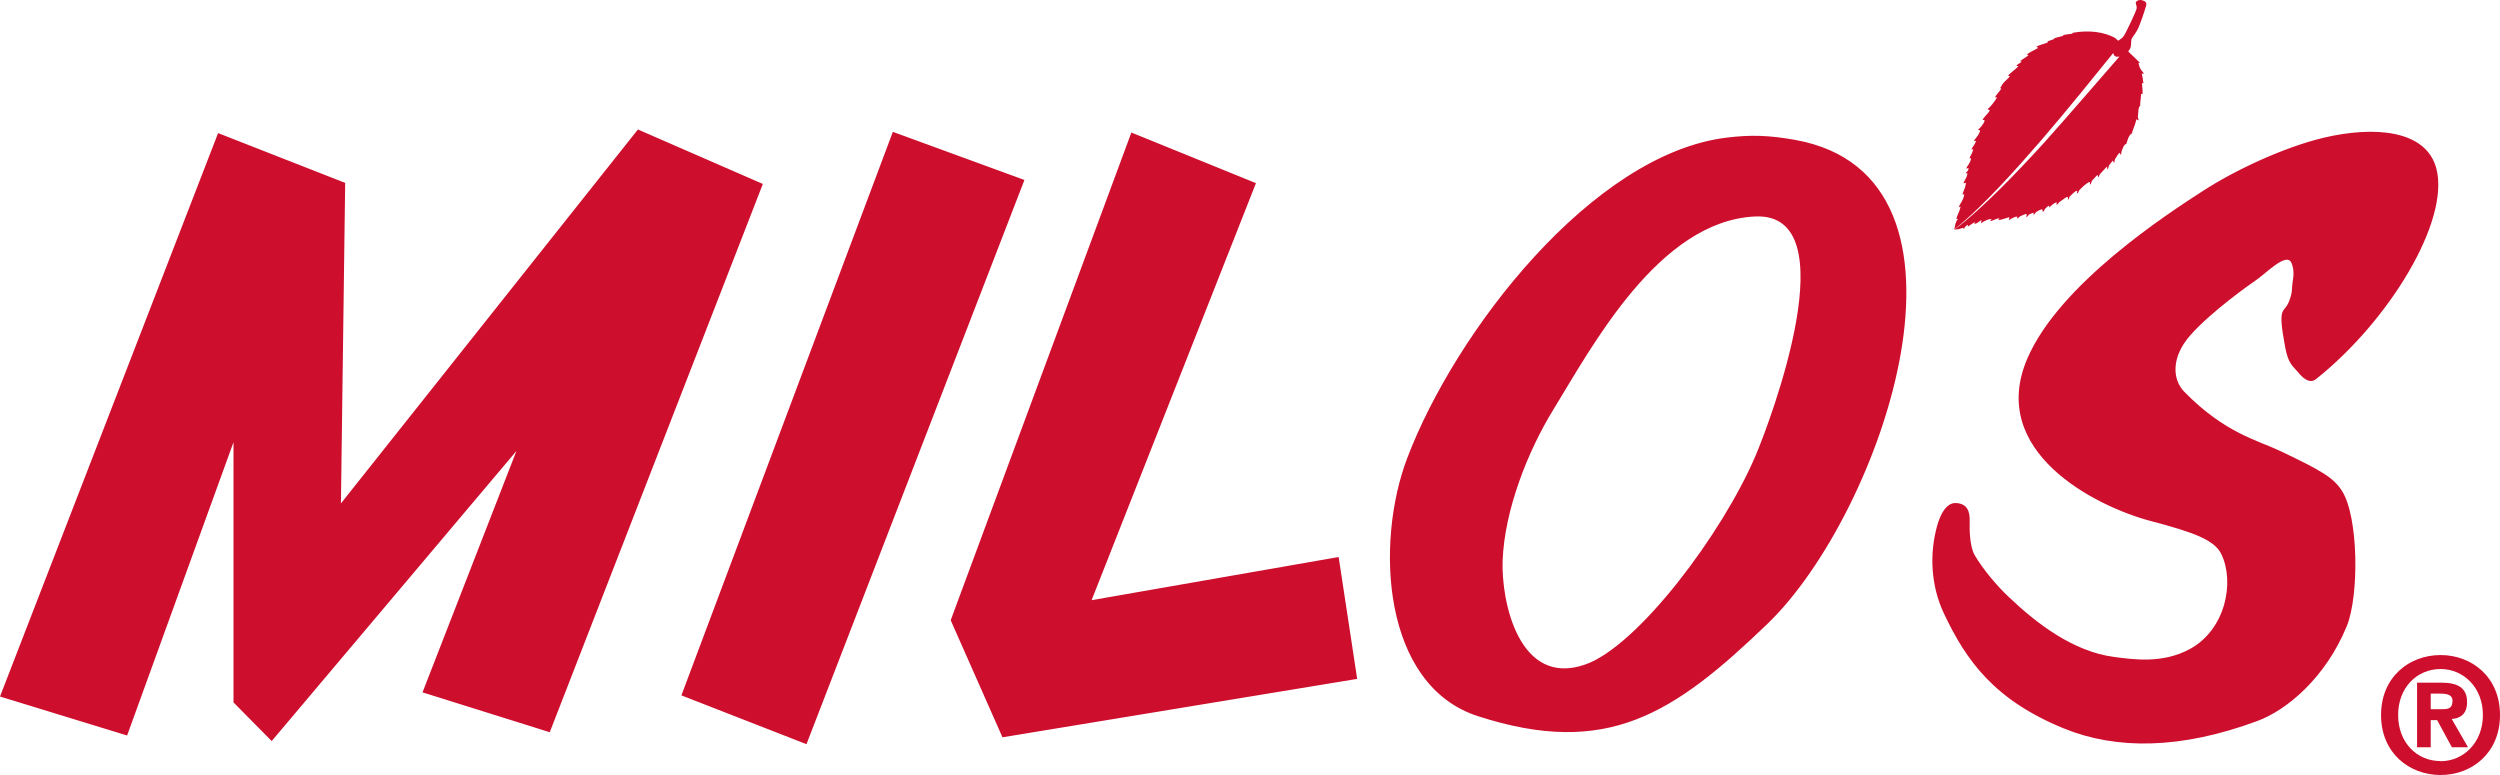 <svg width="100" height="31" viewBox="0 0 100 31" fill="none" xmlns="http://www.w3.org/2000/svg">
<path fill-rule="evenodd" clip-rule="evenodd" d="M85.251 1.61C85.263 1.507 85.368 1.423 85.488 1.208C85.608 0.993 85.817 0.334 85.847 0.22C85.878 0.107 85.817 0.044 85.682 0.009C85.547 -0.026 85.448 0.047 85.432 0.097C85.417 0.147 85.488 0.24 85.463 0.352C85.438 0.464 85.057 1.28 84.95 1.441C84.894 1.523 84.806 1.578 84.727 1.63C84.653 1.563 84.596 1.513 84.596 1.513C84.146 1.272 83.542 1.194 82.898 1.314C82.879 1.318 82.916 1.343 82.897 1.347C82.796 1.368 82.636 1.372 82.534 1.403C82.51 1.41 82.547 1.428 82.523 1.436C82.426 1.467 82.268 1.492 82.171 1.533C82.149 1.542 82.187 1.552 82.165 1.562C82.097 1.592 81.967 1.624 81.899 1.659C81.882 1.667 81.936 1.681 81.919 1.69C81.798 1.754 81.576 1.791 81.457 1.87C81.439 1.882 81.541 1.904 81.522 1.917C81.415 1.992 81.186 2.083 81.082 2.171C81.062 2.187 81.149 2.201 81.13 2.218C81.05 2.287 80.915 2.356 80.816 2.437C80.799 2.451 80.874 2.465 80.858 2.479C80.81 2.52 80.702 2.57 80.664 2.612C80.636 2.642 80.751 2.632 80.724 2.663C80.639 2.763 80.413 2.909 80.333 3.019C80.308 3.053 80.409 3.03 80.385 3.065C80.332 3.142 80.154 3.279 80.104 3.361C80.072 3.413 80.041 3.464 80.011 3.515C79.991 3.549 80.066 3.519 80.046 3.553C79.995 3.641 79.851 3.792 79.804 3.88C79.784 3.915 79.894 3.87 79.875 3.905C79.811 4.027 79.603 4.3 79.511 4.354C79.471 4.377 79.605 4.387 79.585 4.428C79.538 4.528 79.351 4.687 79.308 4.785C79.29 4.828 79.407 4.753 79.377 4.851C79.346 4.954 79.191 5.14 79.126 5.185C79.095 5.206 79.233 5.183 79.197 5.262C79.07 5.54 79 5.529 78.964 5.631C78.953 5.665 79.044 5.61 79.036 5.645C79.001 5.789 78.883 5.891 78.859 5.969C78.851 5.993 78.933 5.954 78.928 5.978C78.891 6.154 78.806 6.234 78.78 6.326C78.771 6.36 78.848 6.303 78.842 6.337C78.803 6.555 78.679 6.637 78.655 6.732C78.649 6.759 78.747 6.708 78.743 6.735C78.725 6.875 78.64 6.881 78.63 6.924C78.624 6.95 78.702 6.916 78.698 6.942C78.667 7.141 78.565 7.219 78.545 7.321C78.537 7.358 78.645 7.291 78.639 7.328C78.598 7.578 78.523 7.657 78.502 7.773C78.496 7.807 78.579 7.752 78.572 7.785C78.517 8.061 78.379 8.163 78.358 8.28C78.354 8.301 78.426 8.253 78.423 8.273C78.395 8.429 78.28 8.628 78.252 8.752C78.248 8.767 78.329 8.749 78.319 8.76C78.189 8.904 78.209 9.086 78.162 9.185C78.807 8.668 79.394 8.083 79.965 7.484C80.536 6.882 81.087 6.261 81.63 5.633C82.172 5.004 82.703 4.365 83.229 3.722L84.531 2.118C84.541 2.179 84.566 2.23 84.614 2.254C84.66 2.277 84.72 2.274 84.782 2.257C84.782 2.257 82.303 5.12 81.741 5.734C81.18 6.348 80.61 6.954 80.021 7.541C79.433 8.124 78.828 8.692 78.169 9.192C78.213 9.176 78.272 9.172 78.322 9.169C78.377 9.166 78.448 9.129 78.511 9.115C78.535 9.11 78.548 9.173 78.561 9.145C78.59 9.079 78.685 8.991 78.718 8.991C78.735 8.991 78.689 9.063 78.712 9.059C78.765 9.051 78.888 8.919 79.01 8.89C79.026 8.887 78.956 8.958 78.975 8.957C79.068 8.955 79.193 8.835 79.245 8.814C79.29 8.796 79.23 8.899 79.237 8.931C79.27 8.905 79.36 8.849 79.452 8.809C79.528 8.776 79.605 8.753 79.651 8.765C79.674 8.771 79.637 8.802 79.599 8.839C79.713 8.845 79.817 8.745 79.967 8.731C79.984 8.729 79.966 8.76 79.923 8.799C80.048 8.806 80.244 8.716 80.365 8.691C80.386 8.687 80.372 8.751 80.348 8.806C80.379 8.799 80.461 8.737 80.497 8.722C80.568 8.692 80.639 8.658 80.681 8.665C80.694 8.668 80.685 8.714 80.697 8.746C80.714 8.742 80.782 8.661 80.802 8.653C80.916 8.609 81.029 8.539 81.067 8.569C81.079 8.579 81.038 8.699 81.052 8.692C81.1 8.67 81.152 8.581 81.174 8.574C81.225 8.558 81.278 8.525 81.33 8.508C81.344 8.503 81.347 8.548 81.345 8.597C81.378 8.585 81.427 8.488 81.448 8.478C81.537 8.435 81.617 8.364 81.69 8.38C81.707 8.383 81.705 8.419 81.704 8.48C81.767 8.456 81.792 8.358 81.808 8.345C81.848 8.315 81.902 8.25 81.958 8.226C81.971 8.221 81.977 8.26 81.966 8.304C81.988 8.295 82.038 8.232 82.059 8.216C82.124 8.168 82.187 8.103 82.264 8.095C82.277 8.093 82.26 8.161 82.258 8.206C82.333 8.152 82.351 8.097 82.373 8.083C82.498 8.006 82.63 7.881 82.701 7.876C82.717 7.875 82.719 7.935 82.72 7.989C82.757 7.981 82.771 7.874 82.793 7.855C82.887 7.769 83.016 7.629 83.077 7.631C83.101 7.632 83.07 7.754 83.081 7.747C83.141 7.714 83.147 7.633 83.174 7.606C83.271 7.508 83.455 7.314 83.591 7.278C83.6 7.275 83.596 7.335 83.603 7.386C83.654 7.355 83.658 7.253 83.678 7.232C83.752 7.158 83.821 7.065 83.897 6.999C83.908 6.99 83.922 7.04 83.924 7.092C83.975 7.062 83.975 6.989 83.992 6.972C84.085 6.879 84.177 6.761 84.27 6.671C84.284 6.657 84.289 6.721 84.298 6.783C84.344 6.732 84.343 6.642 84.358 6.623C84.408 6.561 84.458 6.482 84.506 6.431C84.524 6.413 84.539 6.467 84.555 6.518C84.591 6.499 84.582 6.395 84.595 6.376C84.656 6.288 84.721 6.161 84.776 6.114C84.799 6.094 84.814 6.212 84.836 6.184C84.85 6.166 84.856 6.064 84.866 6.042C84.918 5.934 84.941 5.789 85.057 5.75C85.085 5.659 85.152 5.369 85.286 5.334C85.277 5.234 85.389 5.08 85.452 4.779C85.46 4.74 85.525 4.845 85.537 4.809C85.551 4.768 85.527 4.745 85.512 4.685C85.54 4.545 85.518 4.281 85.606 4.235C85.606 4.078 85.64 3.914 85.641 3.763C85.641 3.727 85.699 3.826 85.703 3.719C85.709 3.596 85.685 3.447 85.678 3.331C85.676 3.305 85.739 3.35 85.736 3.324C85.726 3.203 85.695 3.054 85.671 2.944C85.668 2.927 85.751 2.971 85.748 2.955C85.715 2.818 85.611 2.857 85.539 2.525C85.534 2.504 85.612 2.527 85.597 2.512C85.503 2.414 85.288 2.211 85.168 2.098C85.152 2.083 85.139 2.065 85.127 2.047C85.138 2.036 85.15 2.025 85.159 2.014C85.266 1.89 85.238 1.713 85.251 1.61ZM97.229 28.367V27.745H97.611C97.818 27.745 98.1 27.763 98.1 28.03C98.1 28.316 97.956 28.367 97.711 28.367H97.229ZM97.229 28.805H97.486L98.075 29.89H98.721L98.069 28.76C98.407 28.735 98.683 28.563 98.683 28.087C98.683 27.497 98.295 27.306 97.636 27.306H96.683V29.89H97.229V28.805ZM99.316 28.601C99.316 29.706 98.539 30.448 97.624 30.448V30.442C96.683 30.448 95.925 29.706 95.925 28.601C95.925 27.497 96.683 26.761 97.624 26.761C98.539 26.761 99.316 27.497 99.316 28.601ZM100 28.601C100 27.085 98.878 26.202 97.624 26.202C96.364 26.202 95.242 27.085 95.242 28.601C95.242 30.118 96.364 31 97.624 31C98.878 31 100 30.118 100 28.601ZM70.222 18.229C68.898 21.34 65.519 25.839 63.413 26.579C60.763 27.51 60.039 24.057 60.106 22.403C60.185 20.414 61.095 18.078 62.124 16.401C63.673 13.879 66.345 8.833 70.21 8.659C73.955 8.49 70.832 16.791 70.222 18.229ZM56.287 18.329C55.002 21.711 55.282 27.401 59.109 28.644C64.275 30.318 66.933 28.573 70.695 24.957C75.285 20.545 79.951 7.051 71.801 5.595C70.754 5.409 70.034 5.386 69.057 5.506C63.694 6.166 58.217 13.245 56.287 18.329ZM40.977 7.199L35.714 5.274L27.256 27.815L32.259 29.767L40.977 7.199ZM86.034 20.842C87.728 21.289 88.572 21.588 88.854 22.166C89.391 23.275 89.032 25.18 87.594 25.961C86.512 26.551 85.347 26.382 84.552 26.276C82.93 26.058 81.481 24.958 80.33 23.86C79.887 23.439 79.322 22.783 78.984 22.2C78.794 21.873 78.775 21.199 78.787 20.834C78.799 20.461 78.691 20.137 78.229 20.122C77.871 20.109 77.628 20.536 77.494 21C77.164 22.155 77.238 23.439 77.756 24.537C78.646 26.42 79.76 27.993 82.548 29.135C84.647 29.994 87.229 29.978 90.304 28.836C91.472 28.401 93.028 27.111 93.874 25.038C94.366 23.828 94.347 20.677 93.677 19.632C93.335 19.1 92.861 18.83 91.259 18.063C90.283 17.596 88.998 17.334 87.369 15.668C86.893 15.179 86.843 14.294 87.599 13.427C88.417 12.486 90.036 11.343 90.221 11.221C90.616 10.963 91.476 10.043 91.663 10.528C91.776 10.815 91.743 11.04 91.702 11.303C91.662 11.579 91.714 11.66 91.563 12.052C91.366 12.575 91.077 12.146 91.411 13.91C91.537 14.564 91.709 14.63 91.918 14.884C92.069 15.067 92.36 15.389 92.644 15.162C95.566 12.835 97.984 8.86 97.46 6.764C97.059 5.17 94.932 5.044 92.975 5.503C91.376 5.879 89.417 6.798 88.153 7.614C86.711 8.544 82.379 11.348 81.093 14.343C79.495 18.063 83.804 20.252 86.034 20.842ZM50.238 7.326L45.255 5.301L38.028 24.809L40.099 29.492L54.287 27.156L53.546 22.281L43.664 24.007L50.238 7.326ZM20.658 18.038L10.868 29.642L9.34 28.097V17.689L5.084 29.42L0 27.861L8.724 5.324L13.807 7.316L13.637 20.137L25.517 5.179L30.514 7.358L21.99 29.289L16.901 27.694L20.658 18.038Z" fill="#CE0E2D"/>
</svg>
